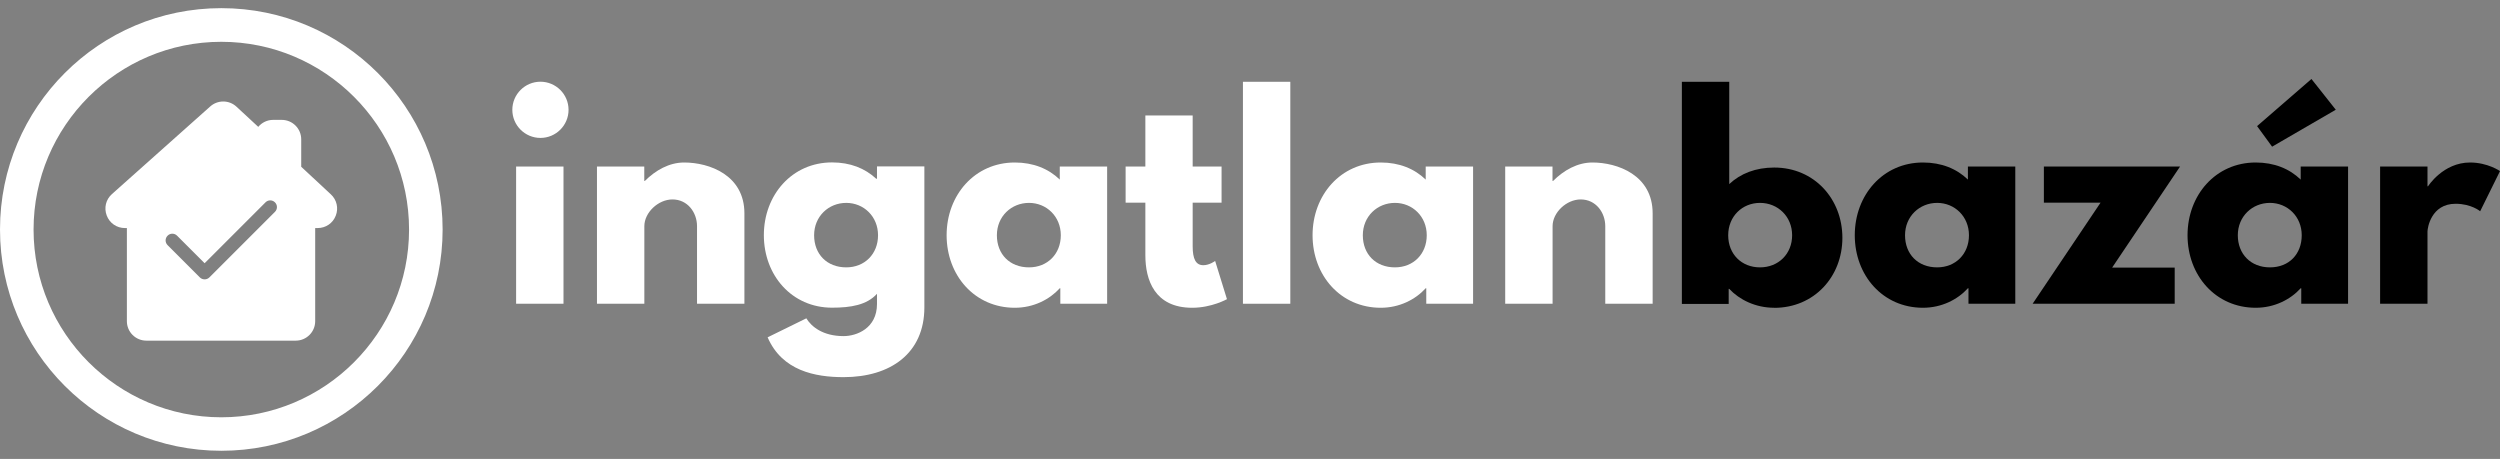 <svg width="207" height="38" viewBox="0 0 207 38" fill="none" xmlns="http://www.w3.org/2000/svg">
<rect x="0" y="0" width="207" height="38" fill="#808080" stroke="none"/>
<g clip-path="url(#clip0_2557_10000)">
<path d="M47.076 9.093C47.076 10.376 46.032 11.42 44.749 11.42C43.465 11.42 42.421 10.376 42.421 9.093C42.421 7.81 43.465 6.766 44.749 6.766C46.032 6.766 47.076 7.81 47.076 9.093ZM42.734 25.15H46.657V13.787H42.734V25.15Z" fill="white"/>
<path d="M49.423 13.787H53.346V14.984H53.392C54.277 14.1 55.407 13.455 56.65 13.455C58.732 13.455 61.637 14.499 61.637 17.663V25.15H57.714V18.727C57.714 17.597 56.936 16.513 55.68 16.513C54.503 16.513 53.352 17.597 53.352 18.727V25.15H49.429V13.787H49.423Z" fill="white"/>
<path d="M66.771 26.367C67.189 27.052 68.14 27.83 69.849 27.83C70.933 27.83 72.615 27.185 72.615 25.17V24.326C71.771 25.257 70.448 25.476 68.892 25.476C65.567 25.476 63.247 22.797 63.247 19.472C63.247 16.148 65.574 13.448 68.892 13.448C70.401 13.448 71.618 13.933 72.549 14.798H72.615V13.78H76.538V25.45C76.538 29.26 73.726 31.228 69.849 31.228C67.482 31.228 64.756 30.696 63.559 27.93L66.771 26.354V26.367ZM70.069 22.138C71.598 22.138 72.702 21.028 72.702 19.479C72.702 17.93 71.525 16.799 70.069 16.799C68.612 16.799 67.409 17.91 67.409 19.479C67.409 21.048 68.473 22.138 70.069 22.138Z" fill="white"/>
<path d="M84.025 13.455C85.554 13.455 86.818 13.967 87.749 14.871V13.787H91.671V25.15H87.795V23.867H87.749C86.904 24.798 85.581 25.483 84.025 25.483C80.7 25.483 78.38 22.803 78.38 19.479C78.38 16.154 80.707 13.455 84.025 13.455ZM85.202 22.138C86.731 22.138 87.835 21.028 87.835 19.479C87.835 17.93 86.658 16.799 85.202 16.799C83.746 16.799 82.542 17.91 82.542 19.479C82.542 21.048 83.606 22.138 85.202 22.138Z" fill="white"/>
<path d="M94.83 9.558H98.753V13.787H101.146V16.779H98.753V20.39C98.753 21.453 99.019 21.959 99.637 21.959C100.149 21.959 100.614 21.607 100.614 21.607L101.592 24.771C101.592 24.771 100.329 25.483 98.713 25.483C95.588 25.483 94.836 23.156 94.836 21.141V16.779H93.201V13.787H94.836V9.558H94.83Z" fill="white"/>
<path d="M102.915 6.772H106.838V25.15H102.915V6.772Z" fill="white"/>
<path d="M114.325 13.455C115.854 13.455 117.117 13.967 118.048 14.871V13.787H121.971V25.15H118.095V23.867H118.048C117.204 24.798 115.881 25.483 114.325 25.483C111 25.483 108.68 22.803 108.68 19.479C108.68 16.154 111.007 13.455 114.325 13.455ZM115.502 22.138C117.031 22.138 118.135 21.028 118.135 19.479C118.135 17.93 116.958 16.799 115.502 16.799C114.046 16.799 112.842 17.91 112.842 19.479C112.842 21.048 113.906 22.138 115.502 22.138Z" fill="white"/>
<path d="M124.625 13.787H128.547V14.984H128.594C129.478 14.1 130.609 13.455 131.852 13.455C133.933 13.455 136.839 14.499 136.839 17.663V25.15H132.916V18.727C132.916 17.597 132.138 16.513 130.881 16.513C129.704 16.513 128.554 17.597 128.554 18.727V25.15H124.631V13.787H124.625Z" fill="white"/>
<path d="M146.905 25.483C145.356 25.483 144.026 24.818 143.182 23.92H143.135V25.164H139.259V6.772H143.182V15.243C144.113 14.366 145.376 13.873 146.905 13.873C150.23 13.873 152.55 16.48 152.55 19.692C152.55 22.903 150.223 25.489 146.905 25.489V25.483ZM145.728 16.799C144.266 16.799 143.095 17.91 143.095 19.479C143.095 21.048 144.206 22.138 145.728 22.138C147.251 22.138 148.388 21.028 148.388 19.479C148.388 17.93 147.211 16.799 145.728 16.799Z" fill="black"/>
<path d="M159.22 13.455C160.749 13.455 162.012 13.967 162.943 14.871V13.787H166.866V25.15H162.99V23.867H162.943C162.099 24.798 160.776 25.483 159.22 25.483C155.895 25.483 153.575 22.803 153.575 19.479C153.575 16.154 155.902 13.455 159.22 13.455ZM160.397 22.138C161.926 22.138 163.03 21.028 163.03 19.479C163.03 17.93 161.853 16.799 160.397 16.799C158.941 16.799 157.737 17.91 157.737 19.479C157.737 21.048 158.801 22.138 160.397 22.138Z" fill="black"/>
<path d="M174.885 22.158H180.065V25.15H168.302L173.927 16.779H169.233V13.787H180.51L174.885 22.158Z" fill="black"/>
<path d="M181.128 19.479C181.128 16.154 183.456 13.455 186.773 13.455C188.303 13.455 189.566 13.967 190.497 14.871V13.787H194.42V25.15H190.544V23.867H190.497C189.653 24.798 188.329 25.483 186.773 25.483C183.449 25.483 181.128 22.803 181.128 19.479ZM185.291 19.479C185.291 21.028 186.355 22.138 187.95 22.138C189.546 22.138 190.583 21.028 190.583 19.479C190.583 17.93 189.407 16.799 187.95 16.799C186.494 16.799 185.291 17.91 185.291 19.479ZM186.887 10.443L188.13 12.145L193.403 9.086L191.388 6.54L186.893 10.436L186.887 10.443Z" fill="black"/>
<path d="M197.073 13.787H200.996V15.423H201.042C201.042 15.423 202.286 13.455 204.52 13.455C205.983 13.455 207 14.166 207 14.166L205.358 17.491C205.358 17.491 204.626 16.872 203.323 16.872C201.288 16.872 200.996 18.887 200.996 19.173V25.15H197.073V13.787Z" fill="black"/>
<path d="M36.649 19.006C36.649 8.88 28.445 0.675 18.325 0.675C8.205 0.675 6.06765e-05 8.88 6.02342e-05 19C5.97918e-05 29.119 8.205 37.324 18.325 37.324C28.445 37.324 36.649 29.119 36.649 19L36.649 19.006ZM18.325 34.552C9.754 34.552 2.779 27.577 2.779 19.006C2.779 10.436 9.754 3.461 18.325 3.461C26.895 3.461 33.87 10.429 33.87 19.006C33.87 27.584 26.895 34.552 18.325 34.552Z" fill="white"/>
<path d="M24.941 13.803V11.535C24.941 10.644 24.216 9.926 23.332 9.926H22.614C22.122 9.926 21.676 10.152 21.384 10.505L19.582 8.836C19.282 8.557 18.897 8.404 18.485 8.404C18.086 8.404 17.707 8.55 17.414 8.809L10.931 14.587L10.878 14.634L9.269 16.07C8.764 16.516 8.597 17.214 8.837 17.845C9.076 18.477 9.668 18.883 10.339 18.883H10.506V26.596C10.506 27.487 11.23 28.205 12.115 28.205H24.489C25.38 28.205 26.098 27.48 26.098 26.596V18.883H26.304C26.969 18.883 27.561 18.484 27.8 17.859C28.046 17.24 27.886 16.542 27.394 16.09L24.934 13.803H24.941ZM13.877 19.514C14.096 19.295 14.442 19.295 14.661 19.514L16.942 21.795L21.982 16.755C22.201 16.535 22.547 16.535 22.767 16.755C22.986 16.974 22.986 17.32 22.767 17.54L17.334 22.972C17.228 23.078 17.082 23.131 16.942 23.131C16.802 23.131 16.656 23.078 16.55 22.972L13.877 20.299C13.657 20.079 13.657 19.734 13.877 19.514Z" fill="white"/>
</g>
<defs>
<clipPath id="clip0_2557_10000">
<rect width="207" height="36.65" fill="white" transform="translate(0 0.675)"/>
</clipPath>
</defs>
</svg>
